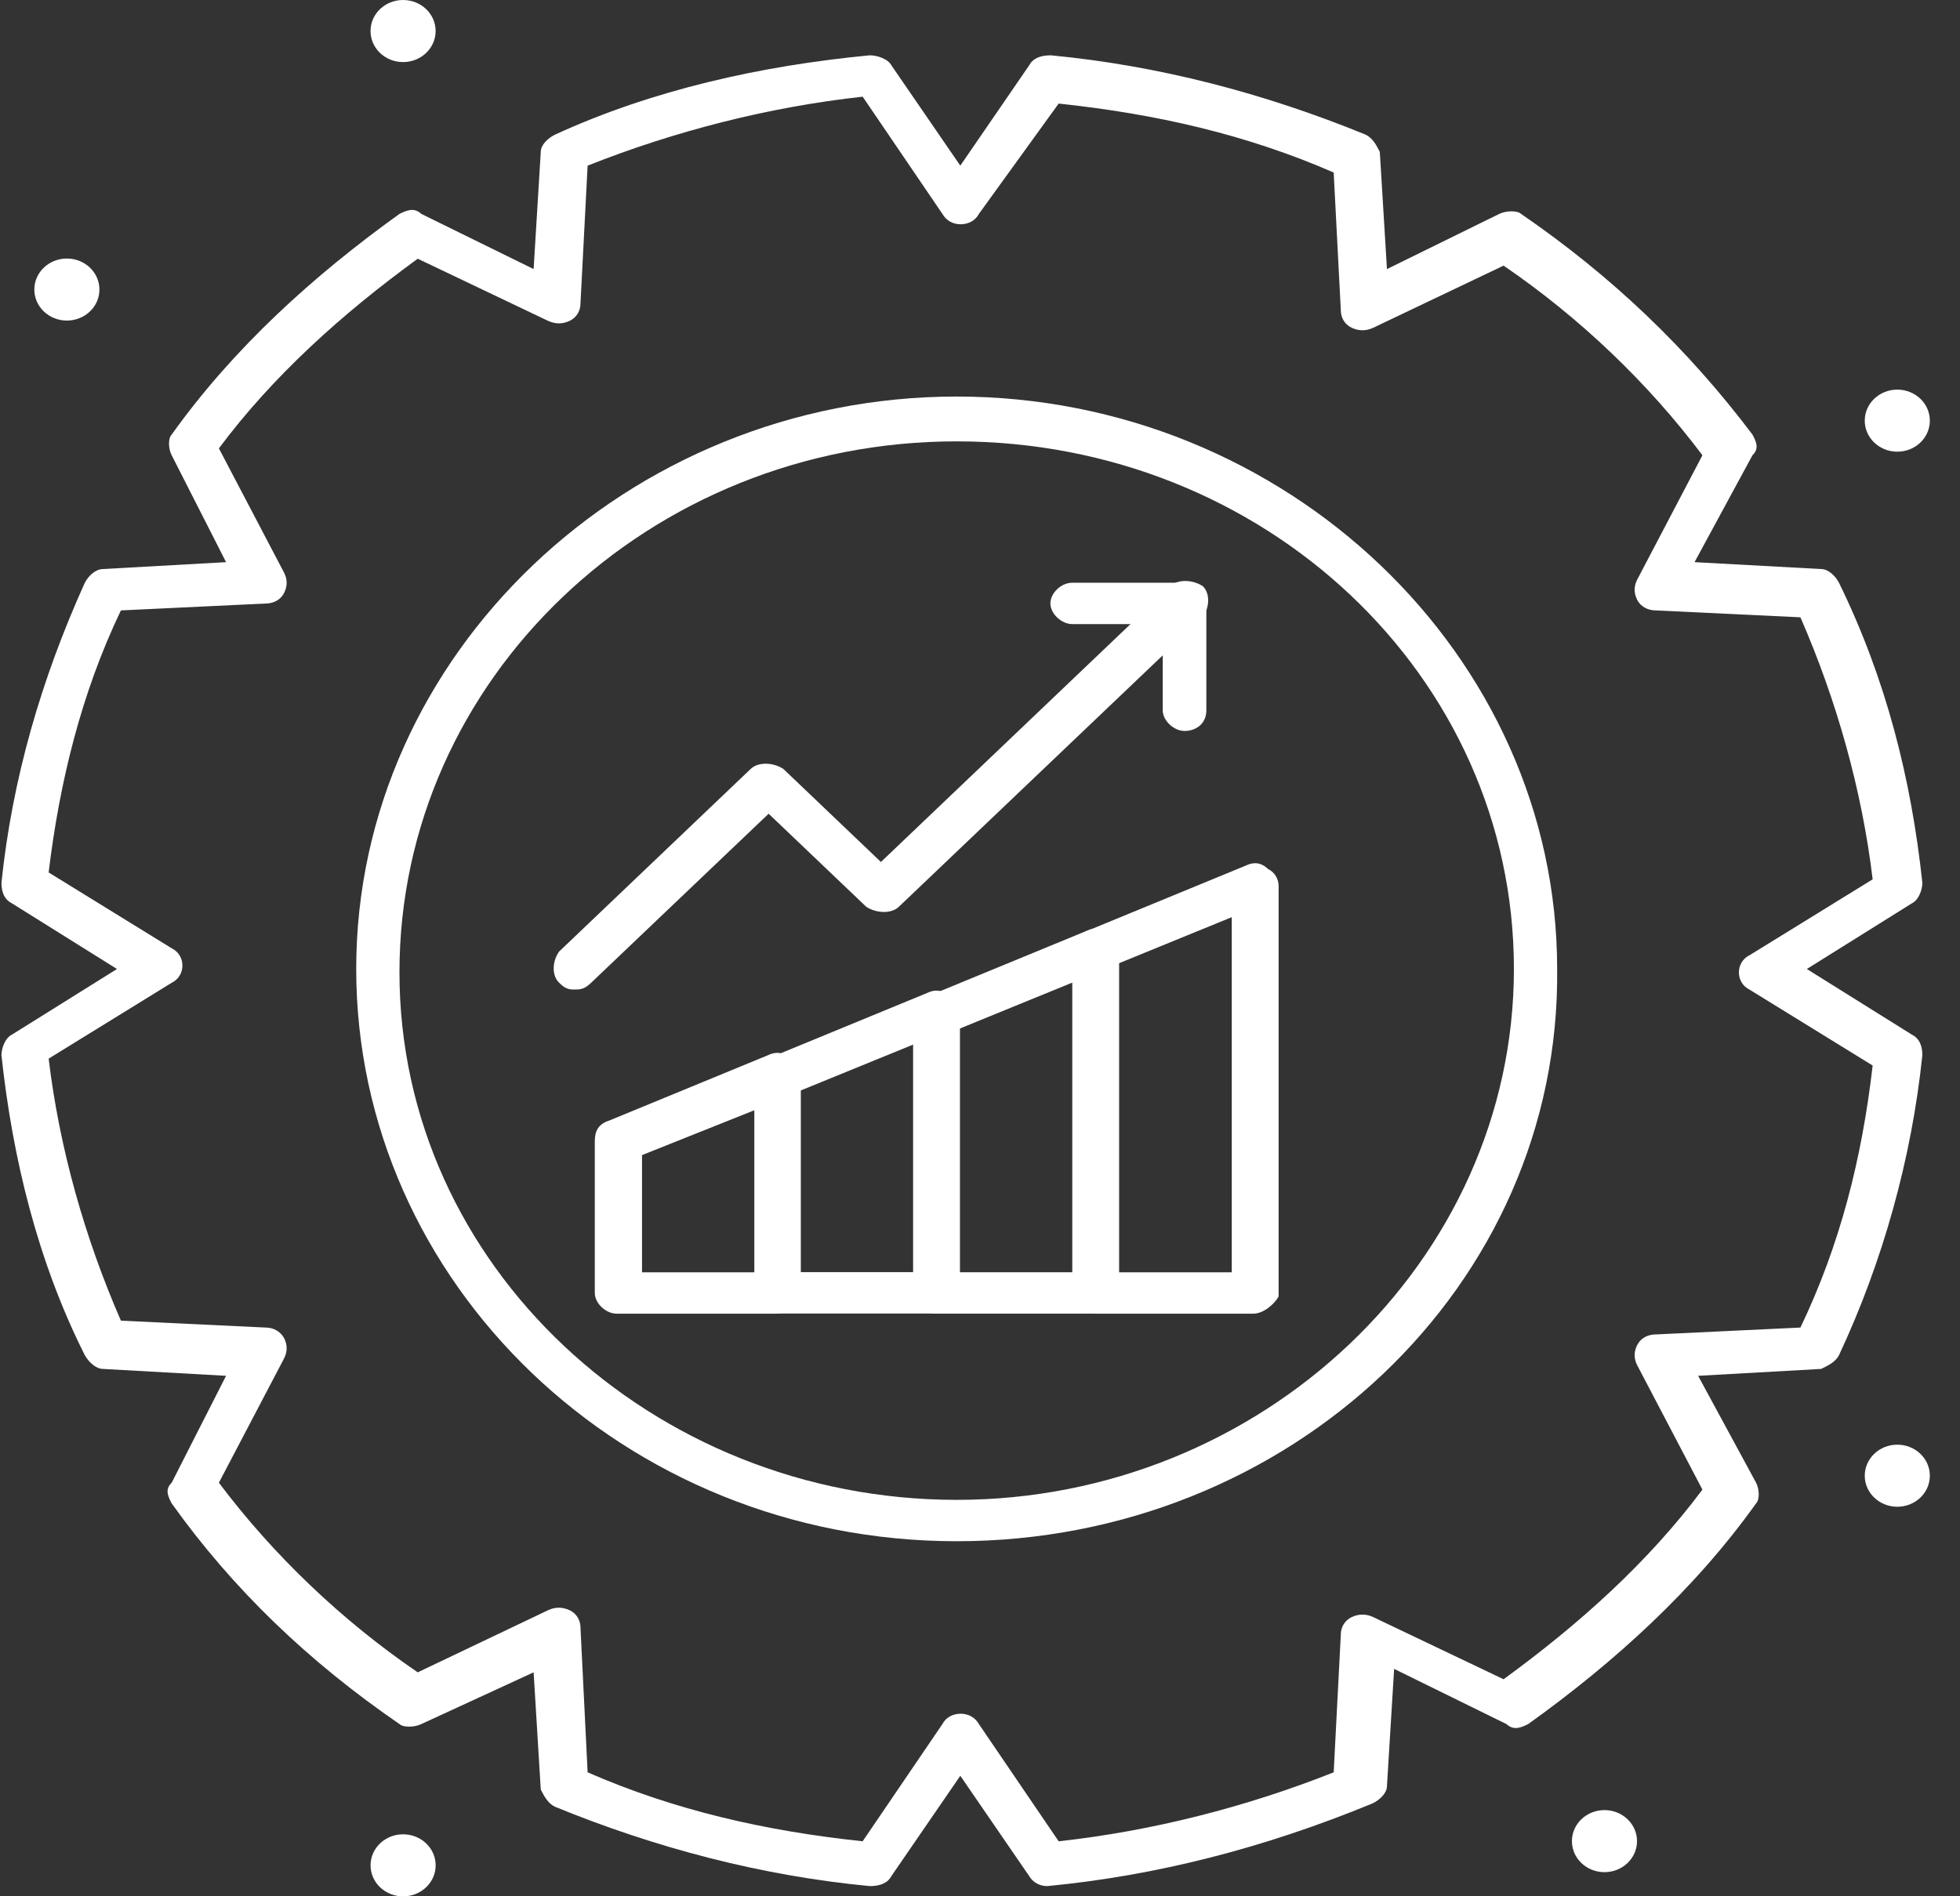 <svg width="62" height="60" viewBox="0 0 62 60" fill="none" xmlns="http://www.w3.org/2000/svg">
<rect x="0" y="0" width="62" height="60" fill="#333333" stroke="none"/>
<path d="M60.017 12.328C60.583 12.328 61.046 12.764 61.046 13.31C61.046 13.855 60.583 14.292 60.017 14.292C59.451 14.292 58.987 13.855 58.987 13.31C58.987 12.764 59.451 12.328 60.017 12.328Z" fill="white"/>
<path d="M60.017 45.711C60.583 45.711 61.046 46.147 61.046 46.693C61.046 47.238 60.583 47.675 60.017 47.675C59.451 47.675 58.987 47.238 58.987 46.693C58.987 46.147 59.451 45.711 60.017 45.711Z" fill="white"/>
<path d="M50.753 57.273C51.319 57.273 51.783 57.71 51.783 58.255C51.783 58.801 51.319 59.237 50.753 59.237C50.188 59.237 49.724 58.801 49.724 58.255C49.724 57.71 50.188 57.273 50.753 57.273Z" fill="white"/>
<path d="M12.75 0C13.316 0 13.78 0.436 13.78 0.982C13.78 1.527 13.316 1.964 12.75 1.964C12.184 1.964 11.721 1.527 11.721 0.982C11.721 0.436 12.184 0 12.75 0Z" fill="white"/>
<path d="M12.751 58.039C13.317 58.039 13.781 58.475 13.781 59.021C13.781 59.566 13.317 60.003 12.751 60.003C12.185 60.003 11.722 59.566 11.722 59.021C11.722 58.475 12.185 58.039 12.751 58.039Z" fill="white"/>
<path d="M2.115 8.18C2.681 8.18 3.145 8.616 3.145 9.162C3.145 9.707 2.681 10.143 2.115 10.143C1.55 10.143 1.086 9.707 1.086 9.162C1.086 8.616 1.55 8.18 2.115 8.18Z" fill="white"/>
<path d="M33.126 59.678C32.9 59.678 32.673 59.569 32.549 59.351L30.377 56.187L28.204 59.351C28.091 59.569 27.865 59.678 27.514 59.678C24.087 59.351 20.76 58.478 17.559 57.169C17.332 57.06 17.219 56.842 17.106 56.624L16.88 52.914L13.328 54.551C13.101 54.66 12.751 54.66 12.637 54.551C9.775 52.587 7.377 50.296 5.431 47.569C5.318 47.351 5.205 47.133 5.431 46.914L7.151 43.532L3.259 43.314C3.033 43.314 2.806 43.096 2.682 42.878C1.2 39.932 0.397 36.66 0.046 33.387C0.046 33.169 0.159 32.841 0.385 32.732L3.7 30.66L0.385 28.587C0.159 28.478 0.046 28.259 0.046 27.932C0.385 24.66 1.302 21.496 2.682 18.441C2.795 18.223 3.021 18.005 3.259 18.005L7.151 17.787L5.431 14.405C5.318 14.187 5.318 13.859 5.431 13.75C7.377 11.023 9.9 8.732 12.637 6.768C12.864 6.659 13.09 6.55 13.328 6.768L16.88 8.514L17.106 4.805C17.106 4.586 17.332 4.368 17.559 4.259C20.647 2.841 24.087 2.077 27.514 1.75C27.741 1.75 28.091 1.859 28.204 2.077L30.377 5.241L32.549 2.077C32.662 1.859 32.888 1.75 33.239 1.75C36.667 2.077 39.993 2.95 43.195 4.259C43.421 4.368 43.534 4.586 43.647 4.805L43.873 8.514L47.426 6.768C47.652 6.659 48.003 6.659 48.116 6.768C50.978 8.732 53.377 11.023 55.435 13.75C55.549 13.968 55.662 14.187 55.435 14.405L53.603 17.787L57.608 18.005C57.834 18.005 58.06 18.223 58.173 18.441C59.667 21.496 60.459 24.66 60.809 27.932C60.809 28.151 60.696 28.478 60.47 28.587L57.155 30.66L60.47 32.732C60.696 32.841 60.809 33.06 60.809 33.387C60.47 36.66 59.553 39.932 58.173 42.878C58.06 43.096 57.834 43.205 57.608 43.314L53.716 43.532L55.549 46.914C55.662 47.133 55.662 47.46 55.549 47.569C53.603 50.296 51.08 52.587 48.342 54.551C48.116 54.66 47.89 54.769 47.652 54.551L44.1 52.805L43.873 56.515C43.873 56.733 43.647 56.951 43.421 57.06C39.982 58.478 36.554 59.351 33.126 59.678ZM18.588 56.078C21.337 57.278 24.2 57.933 27.288 58.26L29.811 54.551C29.924 54.333 30.15 54.224 30.388 54.224C30.626 54.224 30.84 54.333 30.965 54.551L33.488 58.26C36.463 57.933 39.439 57.169 42.188 56.078L42.414 51.715C42.414 51.496 42.527 51.278 42.753 51.169C42.98 51.06 43.217 51.06 43.444 51.169L47.562 53.133C49.96 51.387 52.143 49.423 53.852 47.133L51.793 43.205C51.679 42.987 51.679 42.769 51.793 42.551C51.906 42.333 52.132 42.223 52.37 42.223L56.952 42.005C58.207 39.387 58.897 36.66 59.237 33.714L55.345 31.314C55.119 31.205 55.006 30.987 55.006 30.769C55.006 30.55 55.119 30.332 55.345 30.223L59.237 27.823C58.897 24.987 58.094 22.15 56.952 19.532L52.37 19.314C52.143 19.314 51.906 19.205 51.793 18.987C51.679 18.768 51.679 18.55 51.793 18.332L53.852 14.405C52.132 12.114 49.96 10.041 47.562 8.405L43.444 10.368C43.217 10.477 42.98 10.477 42.753 10.368C42.527 10.259 42.414 10.041 42.414 9.823L42.188 5.459C39.439 4.259 36.576 3.605 33.488 3.277L30.965 6.768C30.852 6.986 30.626 7.096 30.388 7.096C30.15 7.096 29.936 6.986 29.811 6.768L27.288 3.059C24.313 3.386 21.337 4.15 18.588 5.241L18.362 9.605C18.362 9.823 18.249 10.041 18.023 10.15C17.796 10.259 17.57 10.259 17.332 10.15L13.214 8.186C10.816 9.932 8.633 11.896 6.924 14.187L8.983 18.114C9.096 18.332 9.096 18.55 8.983 18.768C8.87 18.987 8.644 19.096 8.406 19.096L3.825 19.314C2.569 21.932 1.879 24.769 1.539 27.605L5.431 30.005C5.657 30.114 5.77 30.332 5.77 30.55C5.77 30.769 5.657 30.987 5.431 31.096L1.539 33.496C1.879 36.332 2.682 39.169 3.825 41.787L8.406 42.005C8.633 42.005 8.859 42.114 8.983 42.333C9.096 42.551 9.096 42.769 8.983 42.987L6.924 46.914C8.644 49.205 10.816 51.278 13.214 52.914L17.332 50.951C17.559 50.842 17.785 50.842 18.023 50.951C18.249 51.06 18.362 51.278 18.362 51.496L18.588 56.078Z" fill="white"/>
<path d="M30.262 48.766C19.73 48.766 11.268 40.584 11.268 30.656C11.268 20.729 19.854 12.547 30.262 12.547C40.671 12.547 49.257 20.729 49.257 30.656C49.37 40.693 40.784 48.766 30.262 48.766ZM30.262 13.965C20.533 13.965 12.636 21.492 12.636 30.765C12.636 40.038 20.646 47.457 30.262 47.457C39.879 47.457 47.889 39.929 47.889 30.656C47.889 21.383 39.992 13.965 30.262 13.965Z" fill="white"/>
<path d="M39.654 41.566H34.62C34.28 41.566 33.93 41.239 33.93 40.912C33.93 40.584 34.269 40.257 34.62 40.257H38.964V29.02L34.959 30.657C34.62 30.766 34.156 30.657 34.043 30.33C33.93 30.002 34.043 29.566 34.382 29.457L39.417 27.384C39.643 27.275 39.88 27.275 40.107 27.493C40.333 27.602 40.446 27.82 40.446 28.039V41.021C40.333 41.239 39.982 41.566 39.643 41.566H39.654Z" fill="white"/>
<path d="M34.609 41.564H29.575C29.235 41.564 28.885 41.236 28.885 40.909C28.885 40.582 29.224 40.255 29.575 40.255H33.919V31.091L29.914 32.727C29.575 32.836 29.111 32.727 28.998 32.4C28.885 32.073 28.998 31.636 29.337 31.527L34.372 29.454C34.598 29.345 34.824 29.345 35.062 29.564C35.288 29.673 35.401 29.891 35.401 30.109V41.018C35.288 41.236 34.937 41.564 34.598 41.564H34.609Z" fill="white"/>
<path d="M29.574 41.561H24.54C24.2 41.561 23.85 41.234 23.85 40.907C23.85 40.579 24.189 40.252 24.54 40.252H28.884V33.052L24.879 34.688C24.54 34.797 24.076 34.688 23.963 34.361C23.85 34.034 23.963 33.597 24.302 33.488L29.337 31.415C29.563 31.306 29.789 31.306 30.027 31.524C30.253 31.634 30.366 31.852 30.366 32.07V40.907C30.253 41.234 30.027 41.561 29.563 41.561H29.574Z" fill="white"/>
<path d="M24.54 41.566H19.506C19.166 41.566 18.815 41.239 18.815 40.912V36.111C18.815 35.784 18.929 35.566 19.268 35.457L24.302 33.384C24.529 33.275 24.755 33.275 24.992 33.493C25.219 33.602 25.332 33.821 25.332 34.039V40.912C25.332 41.239 24.992 41.566 24.529 41.566H24.54ZM20.309 40.257H23.861V35.13L20.309 36.548V40.257Z" fill="white"/>
<path d="M18.137 31.31C17.911 31.31 17.797 31.201 17.684 31.092C17.458 30.874 17.458 30.438 17.684 30.11L23.748 24.328C23.974 24.11 24.438 24.11 24.778 24.328L27.866 27.274L37.019 18.547C37.245 18.328 37.709 18.328 38.048 18.547C38.274 18.765 38.274 19.201 38.048 19.528L28.432 28.692C28.206 28.91 27.742 28.91 27.402 28.692L24.314 25.747L18.703 31.092C18.476 31.31 18.363 31.31 18.126 31.31H18.137Z" fill="white"/>
<path d="M37.47 23.128C37.131 23.128 36.78 22.801 36.78 22.474V19.747H33.918C33.578 19.747 33.227 19.419 33.227 19.092C33.227 18.765 33.567 18.438 33.918 18.438H37.47C37.809 18.438 38.16 18.765 38.16 19.092V22.474C38.16 22.91 37.821 23.128 37.47 23.128Z" fill="white"/>
</svg>
